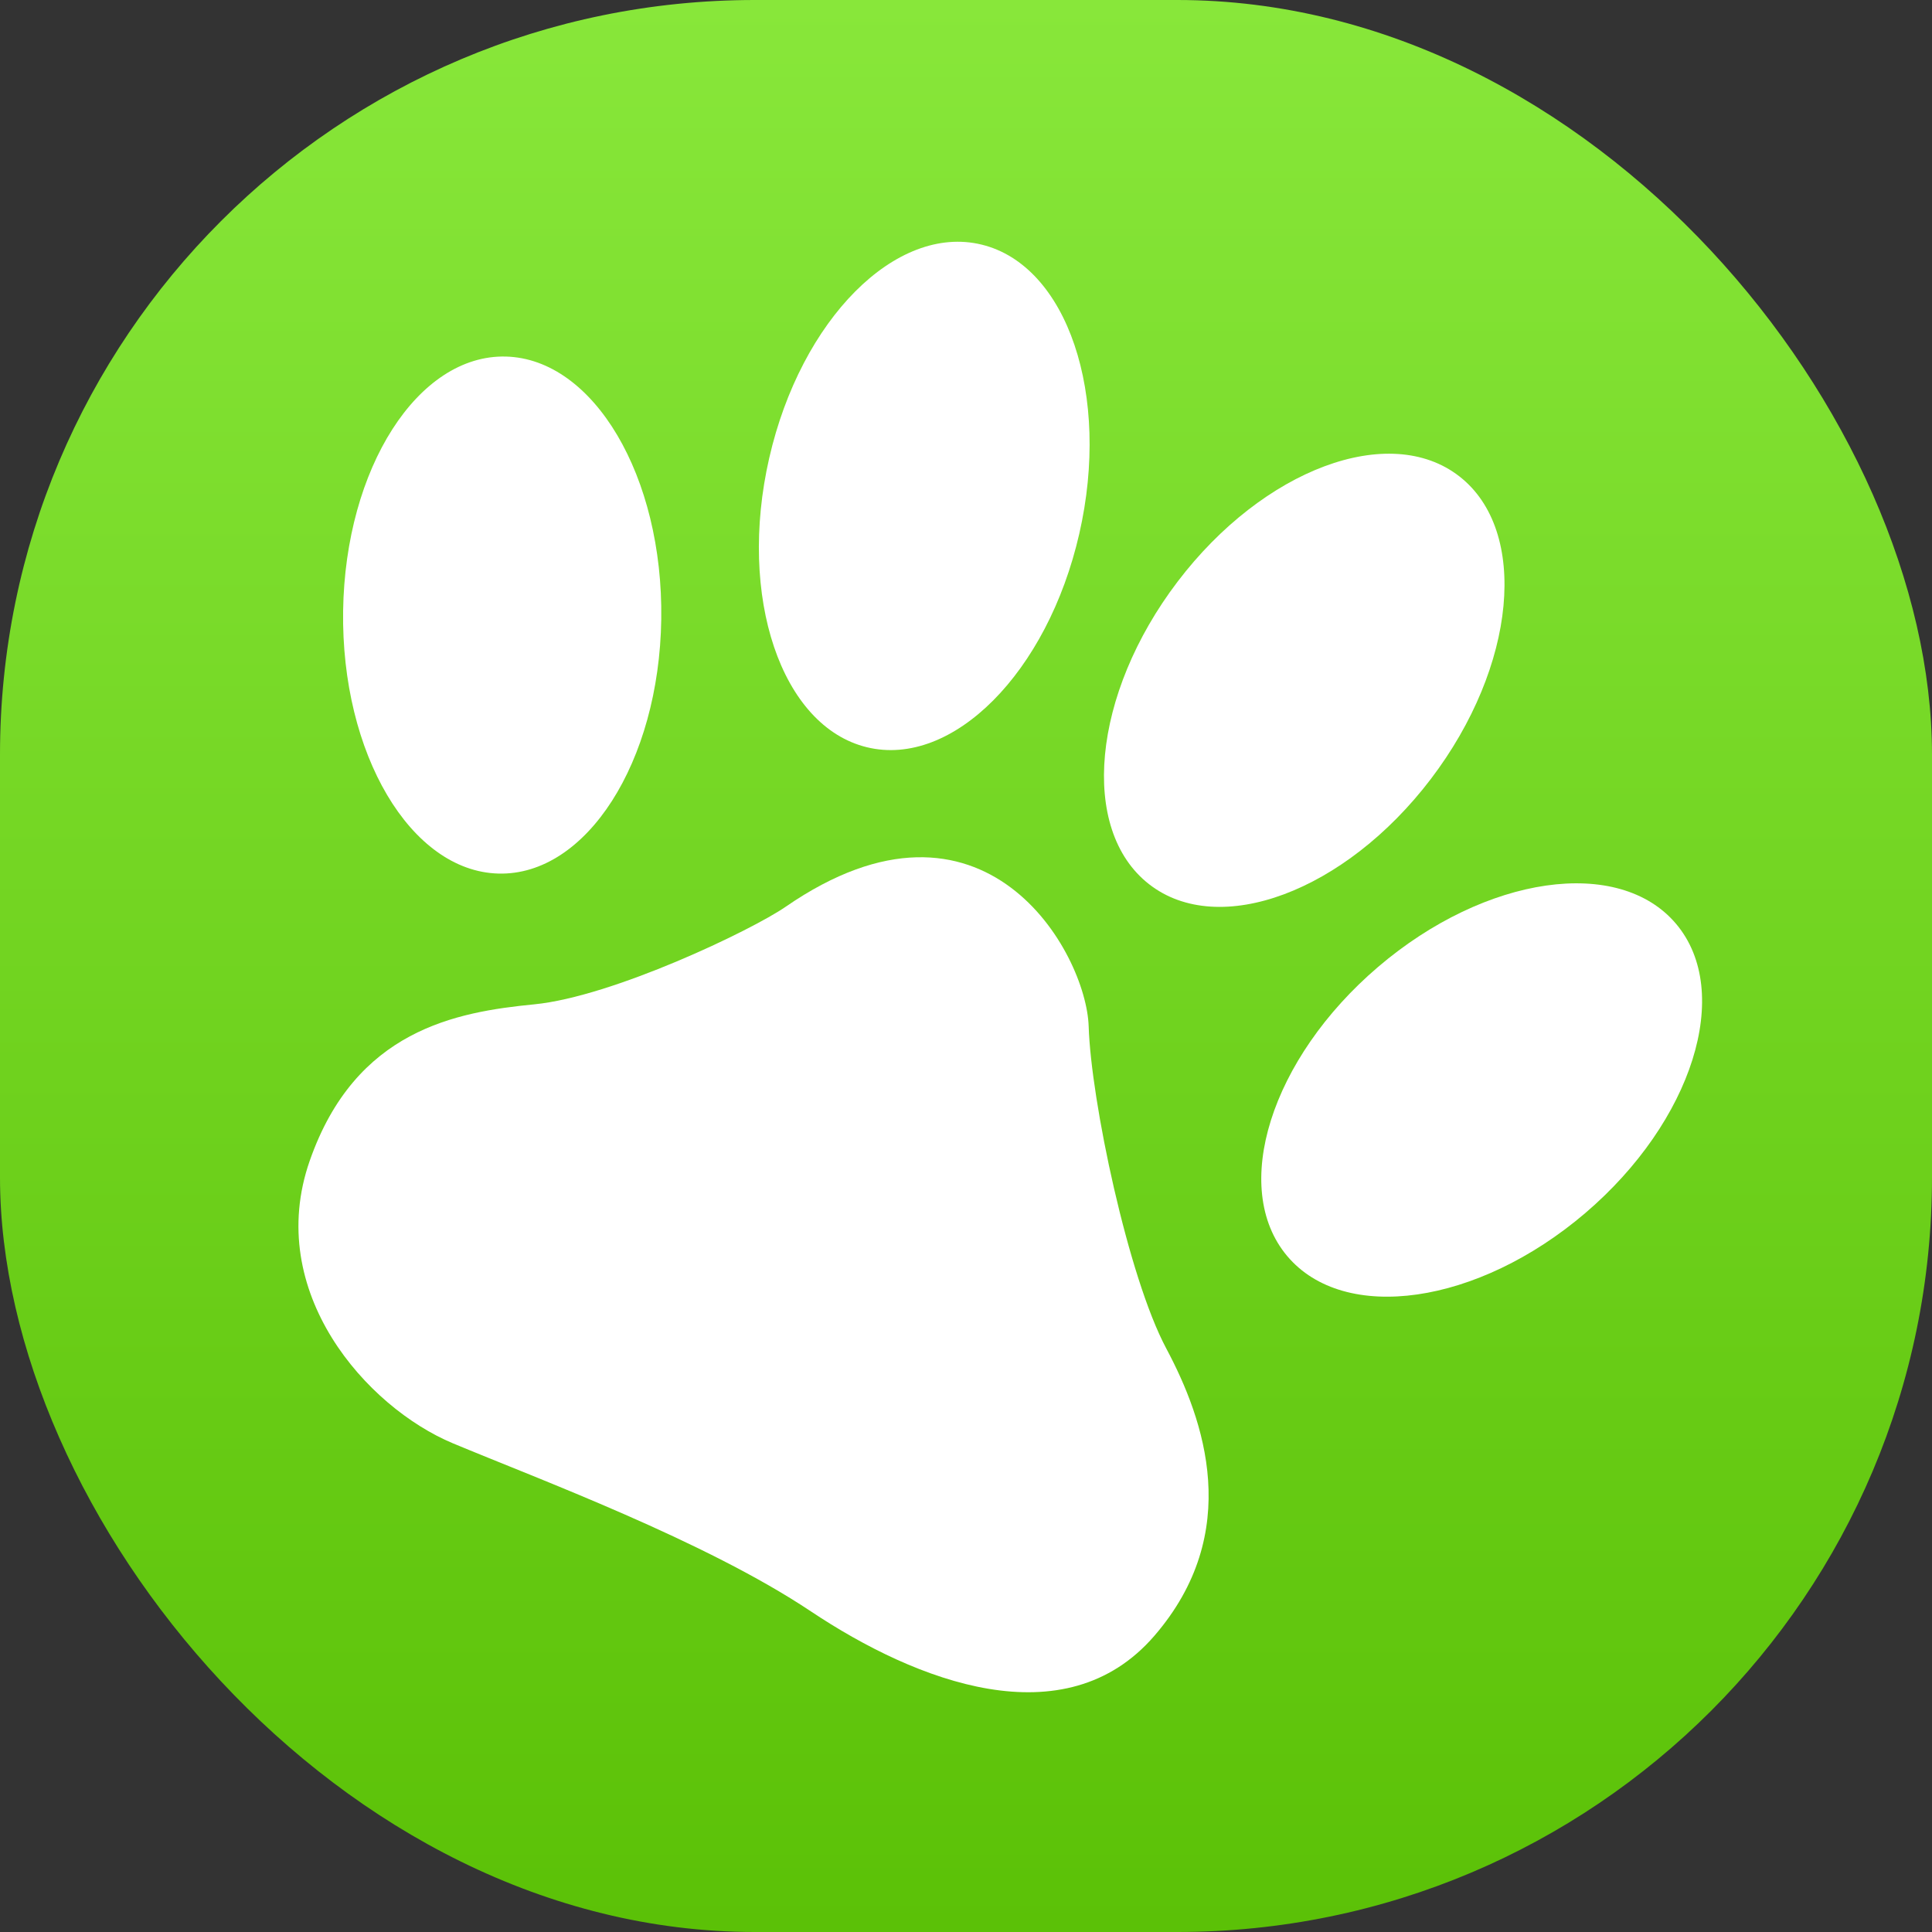 <svg width="512" height="512" viewBox="0 0 512 512" fill="none" xmlns="http://www.w3.org/2000/svg">
<rect x="0" y="0" width="512" height="512" fill="#333333" stroke="none"/>
<rect width="512" height="512" rx="200" fill="url(#paint0_linear_190_18)"/>
<path fill-rule="evenodd" clip-rule="evenodd" d="M175.24 164.119C174.686 201.964 155.37 232.125 132.088 231.505C108.806 230.885 90.378 199.712 90.93 161.874C91.481 124.035 110.798 93.871 134.08 94.492C157.361 95.116 175.787 126.289 175.24 164.119Z" fill="white"/>
<path fill-rule="evenodd" clip-rule="evenodd" d="M365.219 256.236C336.744 280.542 325.956 314.838 341.114 332.857C356.27 350.875 391.633 345.784 420.106 321.484C448.575 297.182 459.365 262.883 444.208 244.866C429.051 226.852 393.686 231.943 365.219 256.236Z" fill="white"/>
<path fill-rule="evenodd" clip-rule="evenodd" d="M286.021 141.446C277.619 178.228 252.412 203.555 229.718 198.023C207.029 192.484 195.447 158.177 203.849 121.4C212.253 84.619 237.46 59.29 260.151 64.827C282.842 70.362 294.425 104.665 286.021 141.446Z" fill="white"/>
<path fill-rule="evenodd" clip-rule="evenodd" d="M312.091 154.122C289.383 183.967 285.982 219.871 304.51 234.318C323.037 248.772 356.47 236.292 379.182 206.45C401.895 176.608 405.289 140.702 386.76 126.252C368.232 111.802 334.801 124.278 312.091 154.122Z" fill="white"/>
<path fill-rule="evenodd" clip-rule="evenodd" d="M208.217 240.294C199.116 246.573 162.329 264.129 141.608 266.157C120.889 268.186 94.18 272.917 82.071 307.645C69.958 342.379 97.181 372.958 120.046 382.503C142.91 392.055 186.836 408.306 214.877 427.018C242.916 445.73 282.241 460.921 305.909 433.52C329.577 406.12 319.187 376.312 309.07 357.353C298.952 338.399 289.122 291.613 288.51 272.025C287.896 252.444 260.843 204.009 208.217 240.294Z" fill="white"/>
<defs>
<linearGradient id="paint0_linear_190_18" x1="256" y1="0" x2="256" y2="512" gradientUnits="userSpaceOnUse">
<stop stop-color="#88E73A"/>
<stop offset="1" stop-color="#5BC107"/>
</linearGradient>
</defs>
</svg>
